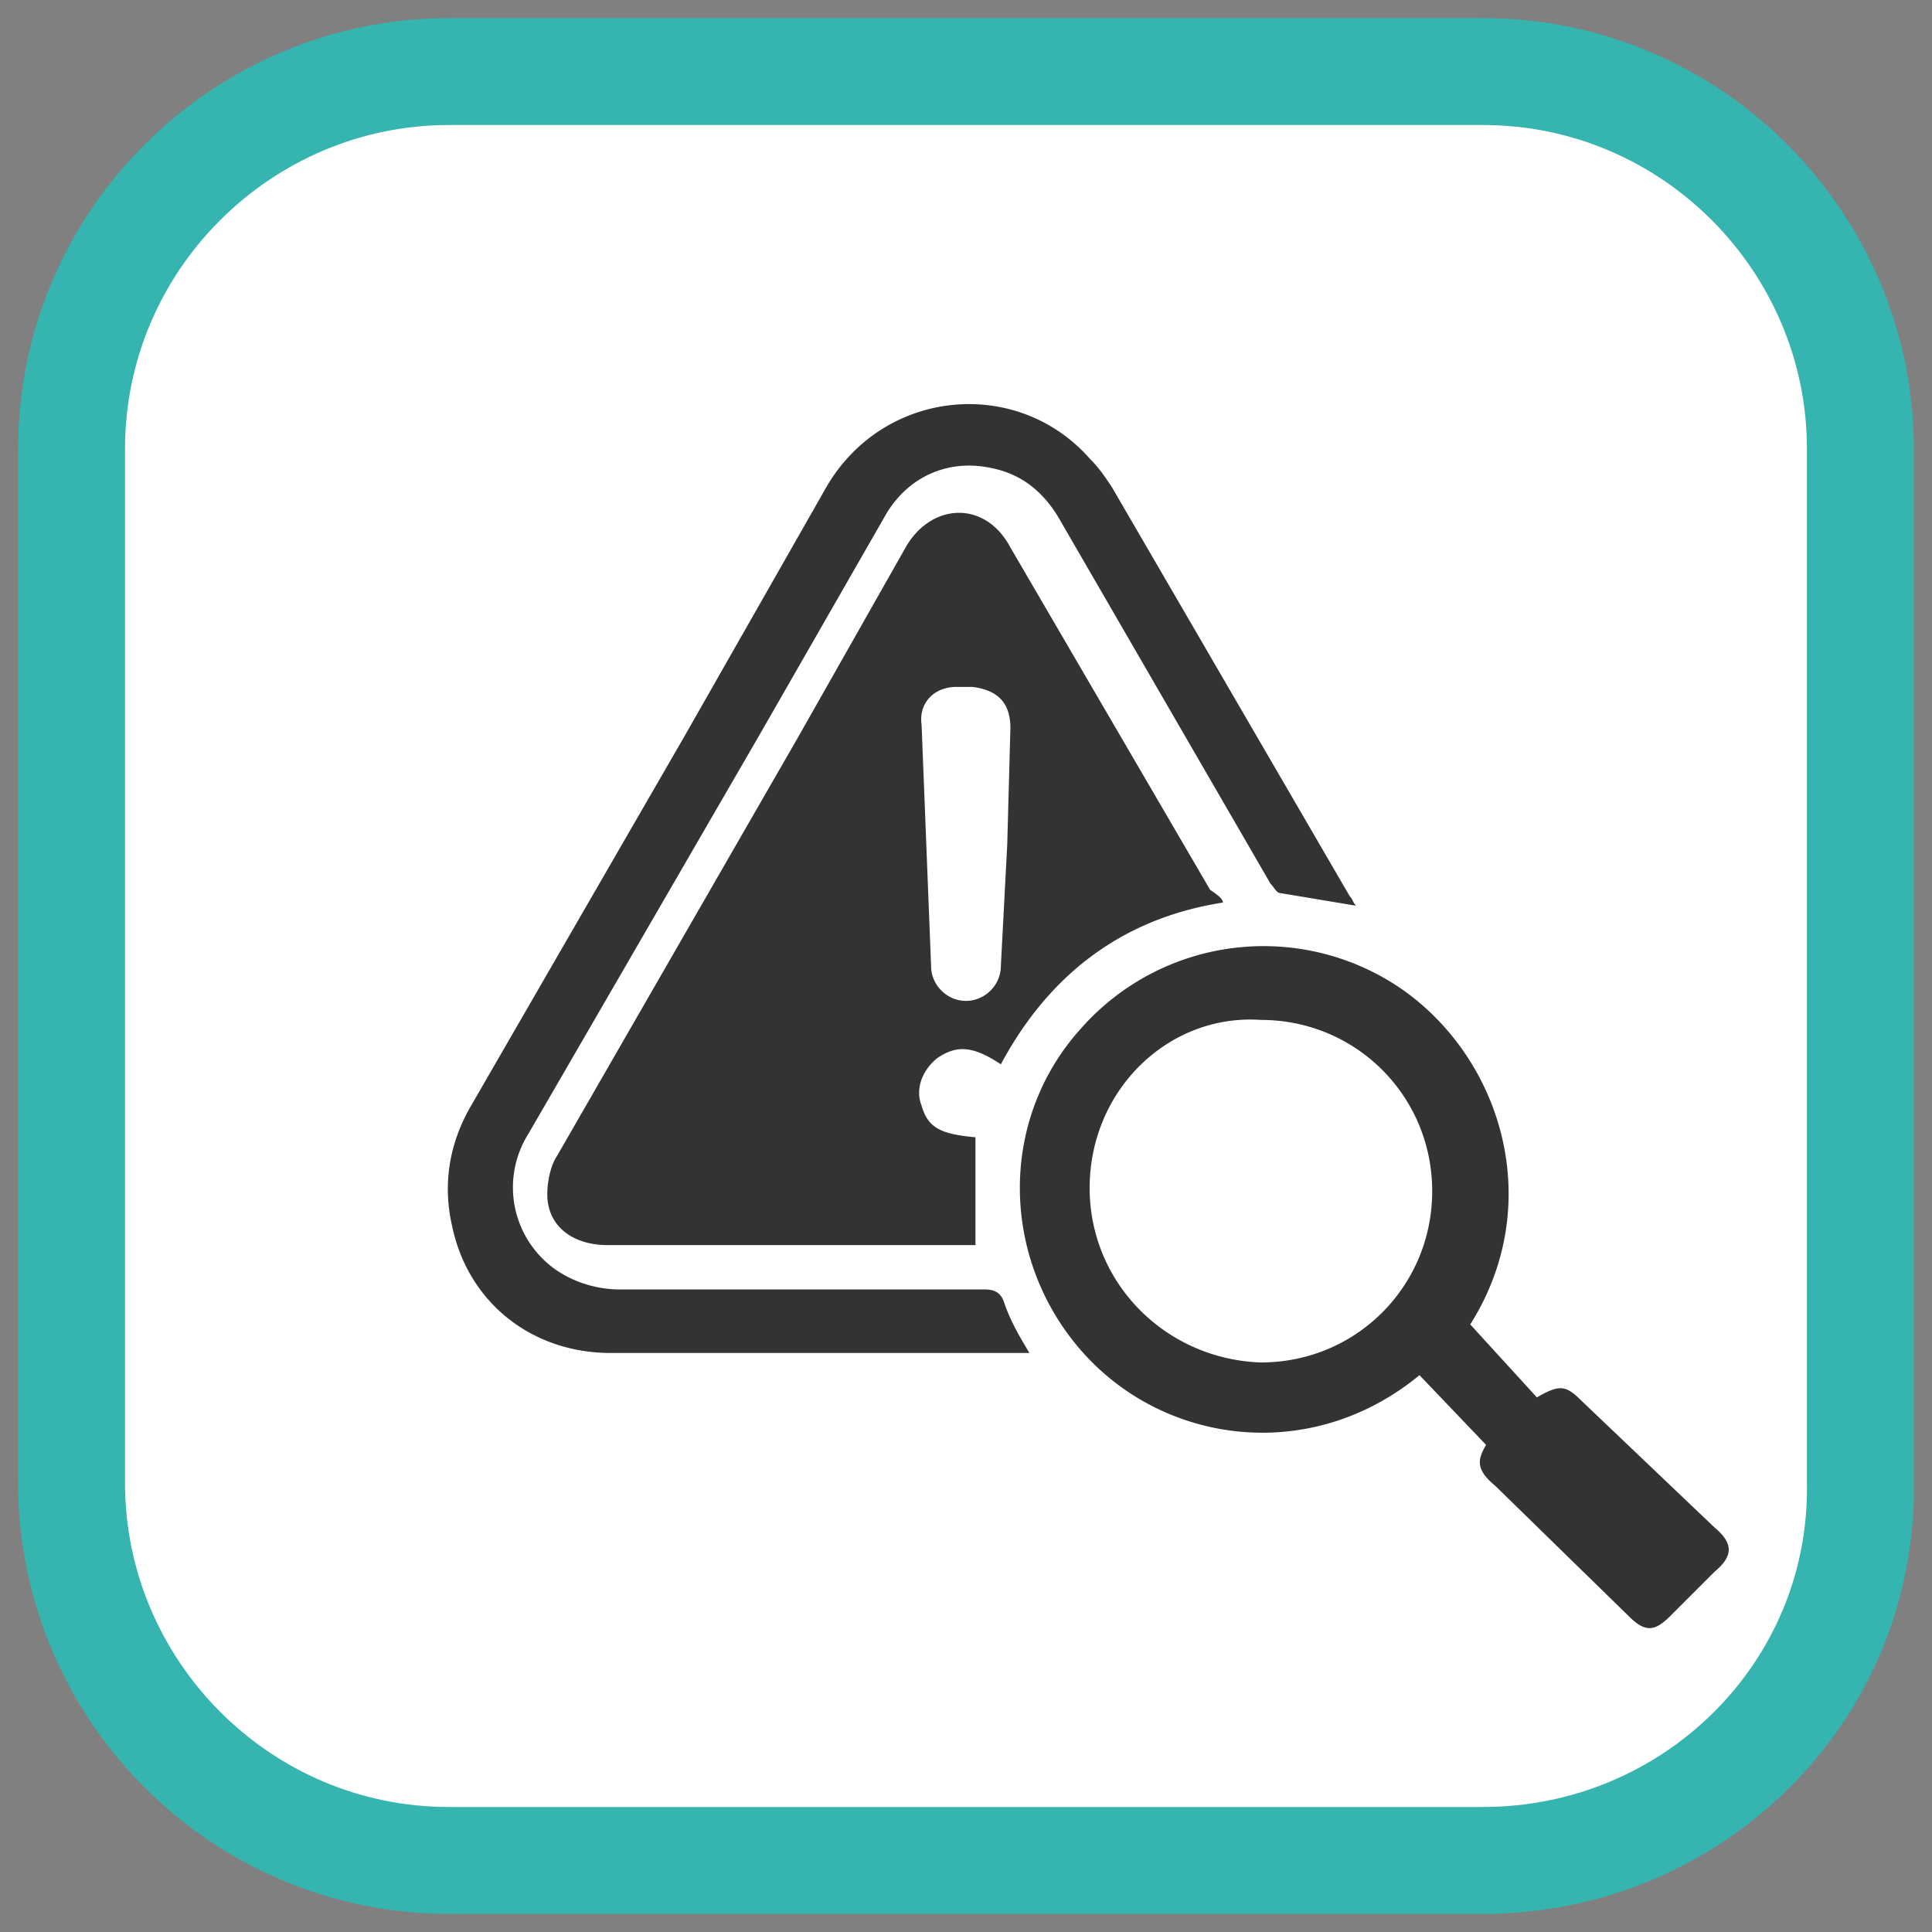<svg xmlns="http://www.w3.org/2000/svg" width="54" height="54" fill="none" xmlns:v="https://vecta.io/nano"><rect width="100%" height="100%" fill="#808080" stroke="none"/><path d="M41.449 52h-28.9C6.698 52 2 47.213 2 41.45V12.55C2 6.699 6.787 2 12.549 2h28.9C47.3 2 51.999 6.787 51.999 12.55V41.45C52.087 47.301 47.3 52 41.449 52z" fill="#fff" stroke="#35b4b0" stroke-width="2.988" stroke-miterlimit="10"/><path d="M34.18 25.227c-2.837.443-4.876 2.039-6.206 4.521-.798-.532-1.241-.532-1.773-.177-.443.355-.62.887-.443 1.33.177.621.532.798 1.507.886v3.014h-.266-10.018c-.975 0-1.684-.532-1.684-1.418 0-.355.089-.798.266-1.064L22.3 20.617l3.014-5.319c.709-1.241 2.216-1.33 2.925 0l5.585 9.574c.266.177.355.266.355.355zm-6.028-1.596l.089-3.28c0-.709-.355-1.064-1.064-1.152h-.443c-.62 0-1.064.443-.975 1.064L26.024 27c0 .532.443.975.975.975s.975-.443.975-.975l.177-3.369zm.62 14.185h-.266H17.07c-2.216 0-3.989-1.419-4.433-3.546-.266-1.153-.089-2.305.532-3.369l5.94-10.284 3.989-7.004c1.596-2.748 5.319-3.103 7.358-.798.266.266.443.532.62.798l6.649 11.436c.089.089.089.177.177.266l-2.128-.355c-.089 0-.177-.177-.266-.266l-5.851-10.106c-.443-.798-1.064-1.33-1.95-1.507-1.241-.266-2.394.266-3.014 1.418l-3.457 6.028-6.471 11.17a2.81 2.81 0 0 0 .798 3.812c.532.355 1.153.532 1.773.532h10.195c.266 0 .443.089.532.355.177.532.443.975.709 1.419zm10.904.62c-3.014 2.482-7.092 1.95-9.397-.62s-2.393-6.472-.089-9.043a6.81 6.81 0 0 1 8.954-1.152c2.837 1.951 4.078 6.028 1.95 9.397l1.862 2.039c.621-.355.798-.355 1.241.089l3.723 3.546c.532.443.532.798 0 1.241l-1.241 1.241c-.443.443-.709.443-1.153 0l-3.723-3.635c-.532-.443-.532-.709-.266-1.153l-1.862-1.95zm-9.22-5.231c0 2.66 2.128 4.787 4.787 4.876 2.66 0 4.787-2.128 4.787-4.787s-2.128-4.787-4.787-4.787c-2.571-.177-4.787 1.95-4.787 4.699z" fill="#323433"/></svg>